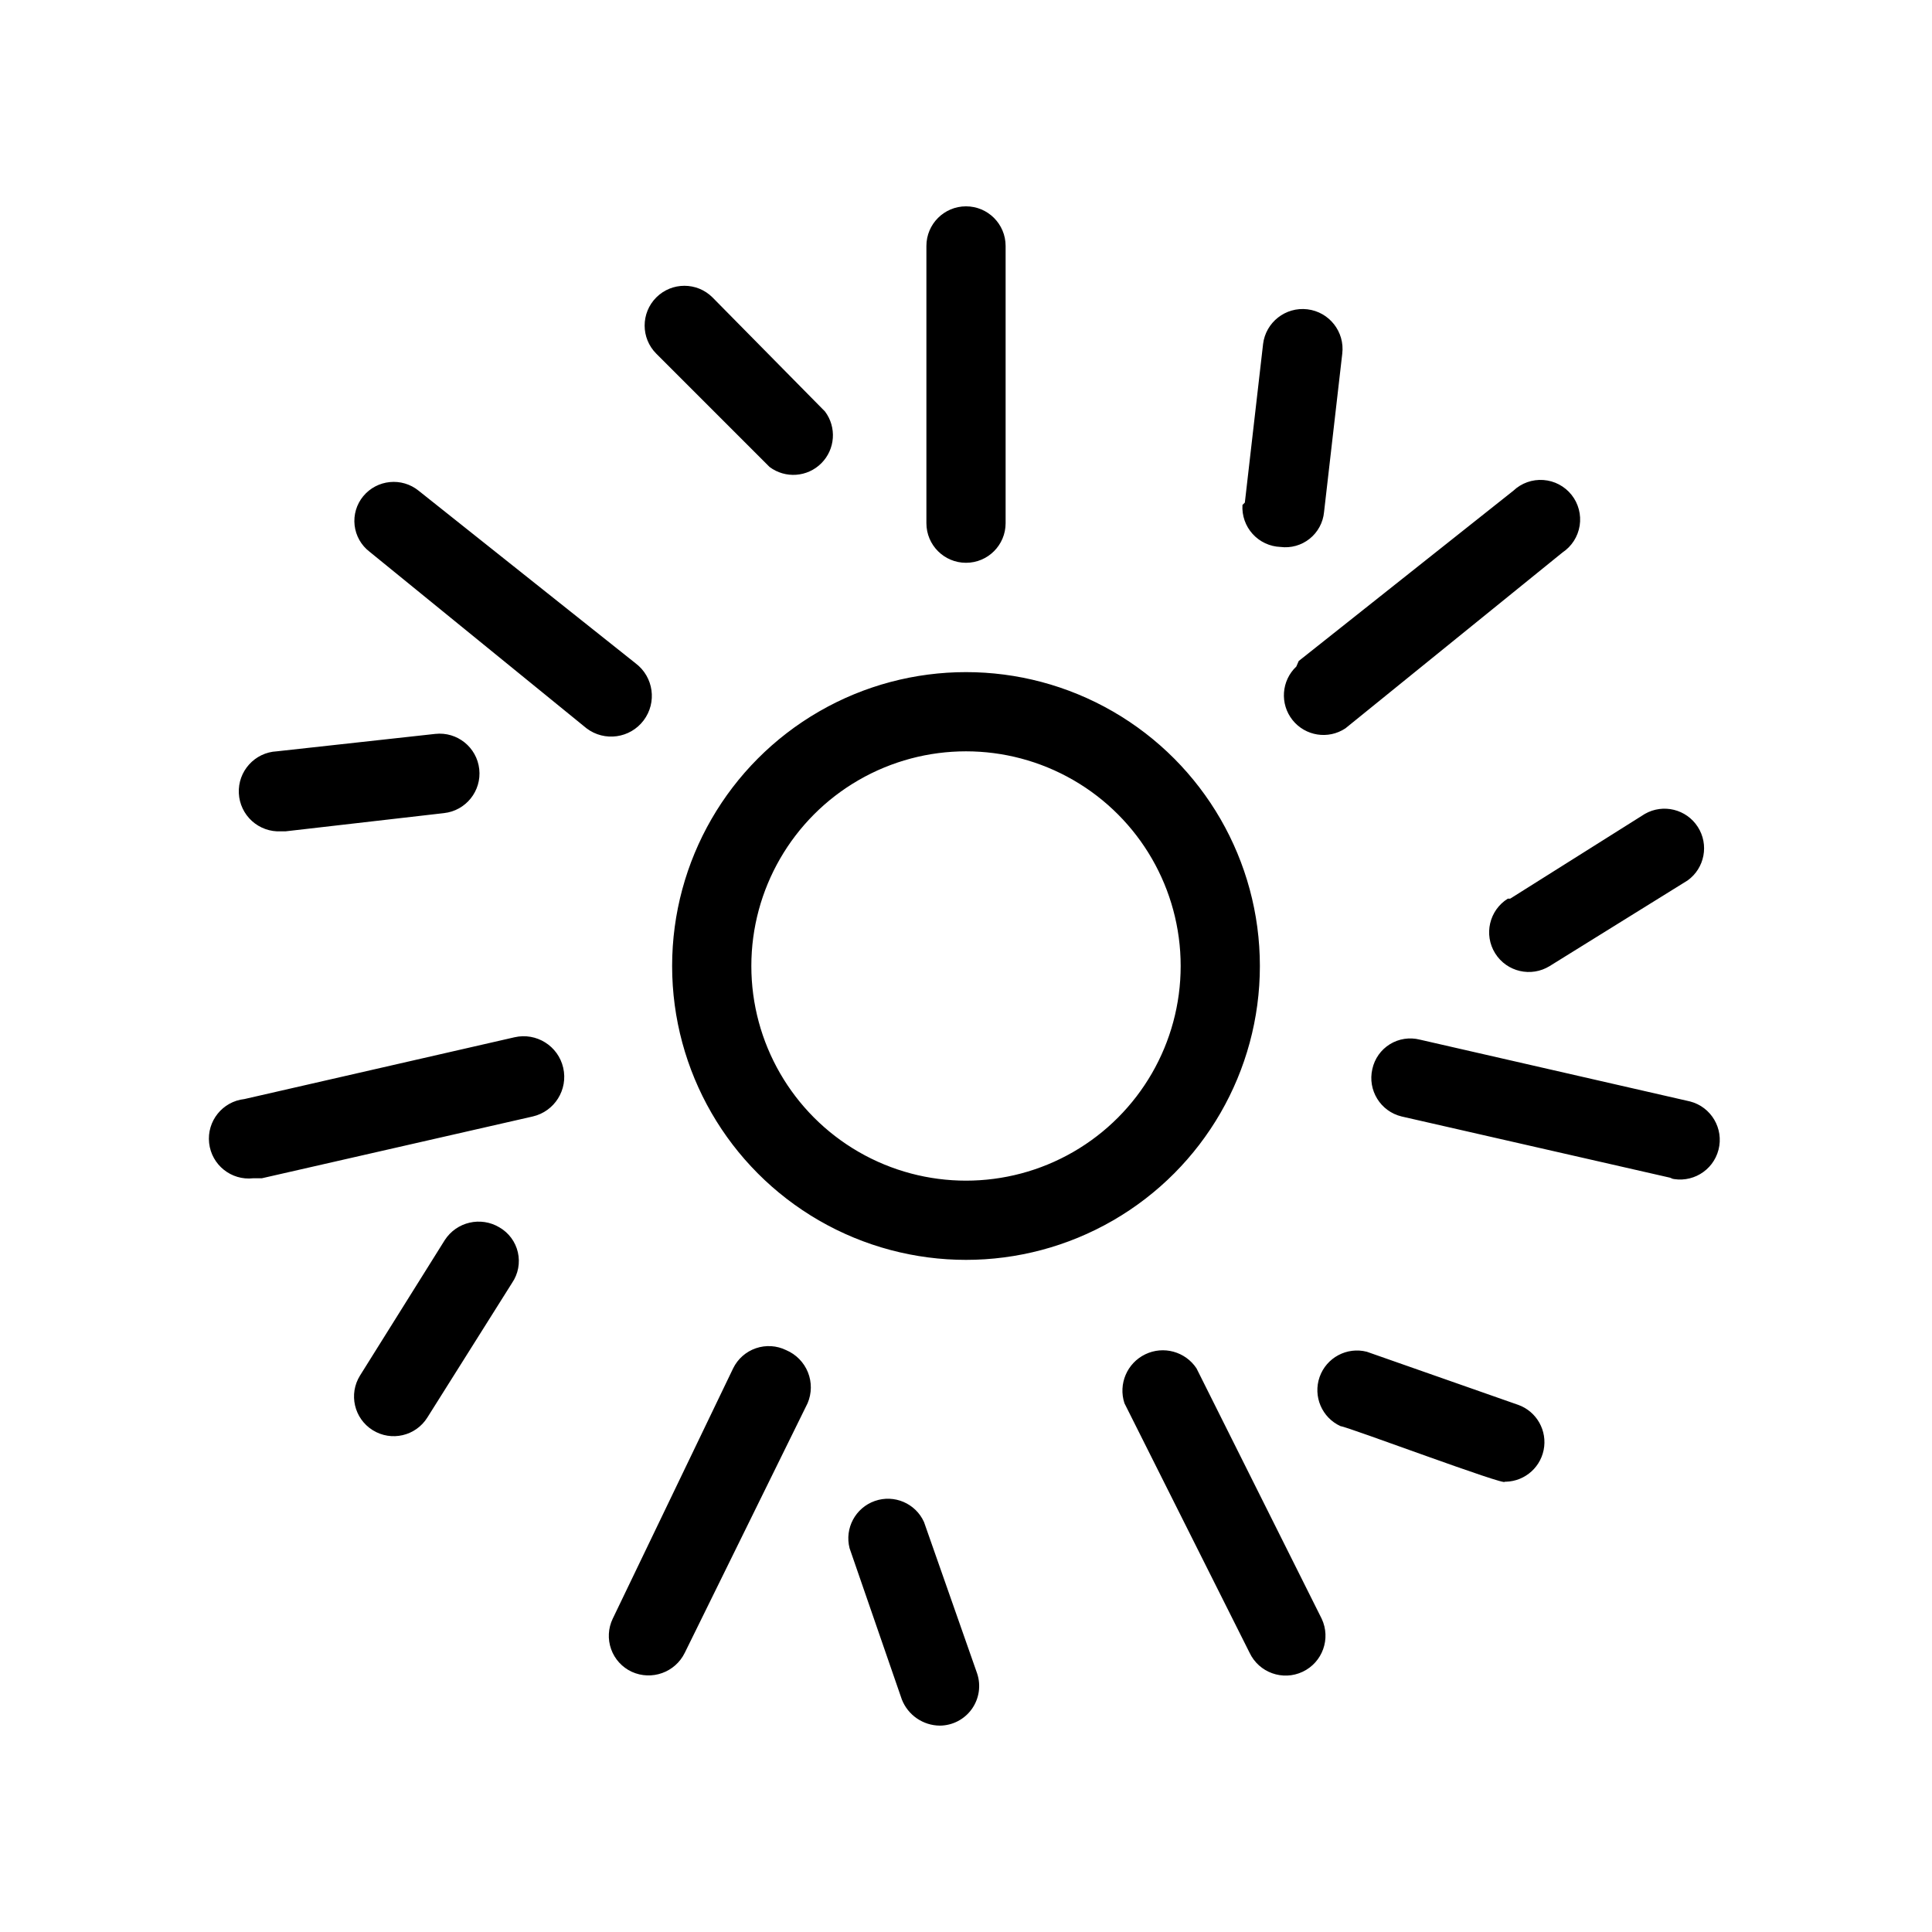 <?xml version="1.0" encoding="UTF-8"?>
<!-- Uploaded to: ICON Repo, www.svgrepo.com, Generator: ICON Repo Mixer Tools -->
<svg fill="#000000" width="800px" height="800px" version="1.1" viewBox="144 144 512 512" xmlns="http://www.w3.org/2000/svg">
 <path d="m322.12 400c0 27.824 14.844 53.531 38.941 67.445 24.098 13.91 53.785 13.91 77.879 0 24.098-13.914 38.941-39.621 38.941-67.445s-14.844-53.535-38.941-67.449c-24.094-13.91-53.781-13.91-77.879 0-24.098 13.914-38.941 39.625-38.941 67.449zm134.77 0c0 20.324-10.844 39.102-28.445 49.266-17.602 10.16-39.285 10.16-56.887 0-17.602-10.164-28.445-28.941-28.445-49.266s10.844-39.105 28.445-49.27c17.602-10.16 39.285-10.16 56.887 0 17.602 10.164 28.445 28.945 28.445 49.27zm-67.383-117.35v-73.473c0-5.797 4.699-10.496 10.496-10.496s10.496 4.699 10.496 10.496v73.473c0 5.797-4.699 10.496-10.496 10.496s-10.496-4.699-10.496-10.496zm-71.586-44.922c-4.113-4.117-4.113-10.789 0-14.906 4.117-4.113 10.789-4.113 14.906 0l29.809 30.23c3.133 4.18 2.719 10.023-0.977 13.719-3.691 3.695-9.539 4.109-13.719 0.977zm-18.473 99.293-57.516-46.812c-2.215-1.699-3.641-4.223-3.957-6.992s0.504-5.551 2.277-7.703c3.664-4.438 10.219-5.09 14.691-1.469l57.52 45.762c4.754 3.594 5.695 10.359 2.102 15.113s-10.363 5.695-15.117 2.102zm-82.078 6.086 41.984-4.617c5.797-0.637 11.012 3.543 11.652 9.34 0.637 5.797-3.547 11.016-9.344 11.652l-41.984 4.828h-1.258c-2.812 0.141-5.562-0.844-7.652-2.734-2.086-1.891-3.336-4.531-3.473-7.344-0.293-5.852 4.219-10.836 10.074-11.125zm67.805 96.773-71.793 16.375h-2.309c-5.797 0.637-11.012-3.547-11.652-9.344-0.637-5.797 3.547-11.012 9.344-11.648l71.582-16.375c5.797-1.332 11.578 2.285 12.91 8.082 1.332 5.797-2.285 11.578-8.082 12.91zm-5.457 44.082-22.461 35.688c-3.074 4.93-9.559 6.434-14.484 3.359-4.93-3.07-6.434-9.559-3.359-14.484l22.461-35.895c3.137-4.84 9.539-6.324 14.484-3.359 2.477 1.43 4.246 3.824 4.883 6.613 0.637 2.789 0.086 5.715-1.523 8.078zm78.301 31.91-32.539 66.125c-2.547 5.215-8.785 7.449-14.066 5.039-2.543-1.184-4.512-3.336-5.457-5.981-0.945-2.644-0.797-5.555 0.422-8.086l31.906-66.336c1.223-2.508 3.391-4.426 6.031-5.332 2.637-0.906 5.531-0.727 8.035 0.504 2.617 1.113 4.688 3.219 5.754 5.856 1.062 2.641 1.031 5.594-0.086 8.211zm44.922 71.582c1.078 3.191 0.559 6.703-1.395 9.449-1.953 2.742-5.106 4.383-8.473 4.406-4.457-0.035-8.445-2.777-10.074-6.926l-13.855-40.094v-0.004c-1.352-5.273 1.555-10.703 6.691-12.508s10.801 0.621 13.039 5.582zm91.316-14.484c2.492 5.277 0.234 11.574-5.039 14.066-5.273 2.492-11.57 0.234-14.066-5.039l-33.164-66.125c-1.668-5.094 0.691-10.633 5.516-12.965 4.82-2.332 10.629-0.738 13.586 3.727zm48.492-36.316c1.051 1.469-41.984-14.695-43.453-14.695h-0.004c-4.961-2.238-7.383-7.902-5.582-13.039 1.805-5.137 7.238-8.043 12.512-6.691l40.094 14.066v-0.004c4.934 1.758 7.816 6.883 6.762 12.008-1.059 5.129-5.734 8.695-10.961 8.355zm44.504-80.398-71.793-16.375h-0.004c-5.609-1.348-9.078-6.977-7.766-12.594 0.598-2.727 2.273-5.094 4.648-6.559 2.375-1.465 5.242-1.898 7.945-1.211l71.582 16.375h0.004c5.621 1.449 9.004 7.184 7.555 12.805-1.449 5.625-7.18 9.008-12.805 7.559zm-43.035-74.102 35.688-22.461c4.848-2.766 11.012-1.254 14.027 3.441 3.019 4.691 1.836 10.93-2.695 14.191l-36.523 22.672c-4.93 3.07-11.414 1.566-14.484-3.359-3.074-4.93-1.57-11.414 3.359-14.484zm-56.047-62.977 56.887-45.133c2.137-2.019 5.019-3.047 7.953-2.836 2.93 0.207 5.637 1.637 7.469 3.938 1.828 2.301 2.606 5.262 2.148 8.164s-2.109 5.481-4.555 7.109l-57.52 46.602c-4.539 3.016-10.637 2.055-14.027-2.211-3.391-4.269-2.953-10.422 1.012-14.164zm-14.273-41.984 4.828-41.984h-0.004c0.695-5.797 5.957-9.934 11.754-9.238 5.797 0.695 9.934 5.961 9.238 11.758l-4.828 41.984c-0.262 2.773-1.641 5.324-3.816 7.066-2.176 1.738-4.965 2.523-7.731 2.168-2.82-0.105-5.481-1.348-7.379-3.441-1.895-2.094-2.867-4.863-2.695-7.684z"/>
</svg>